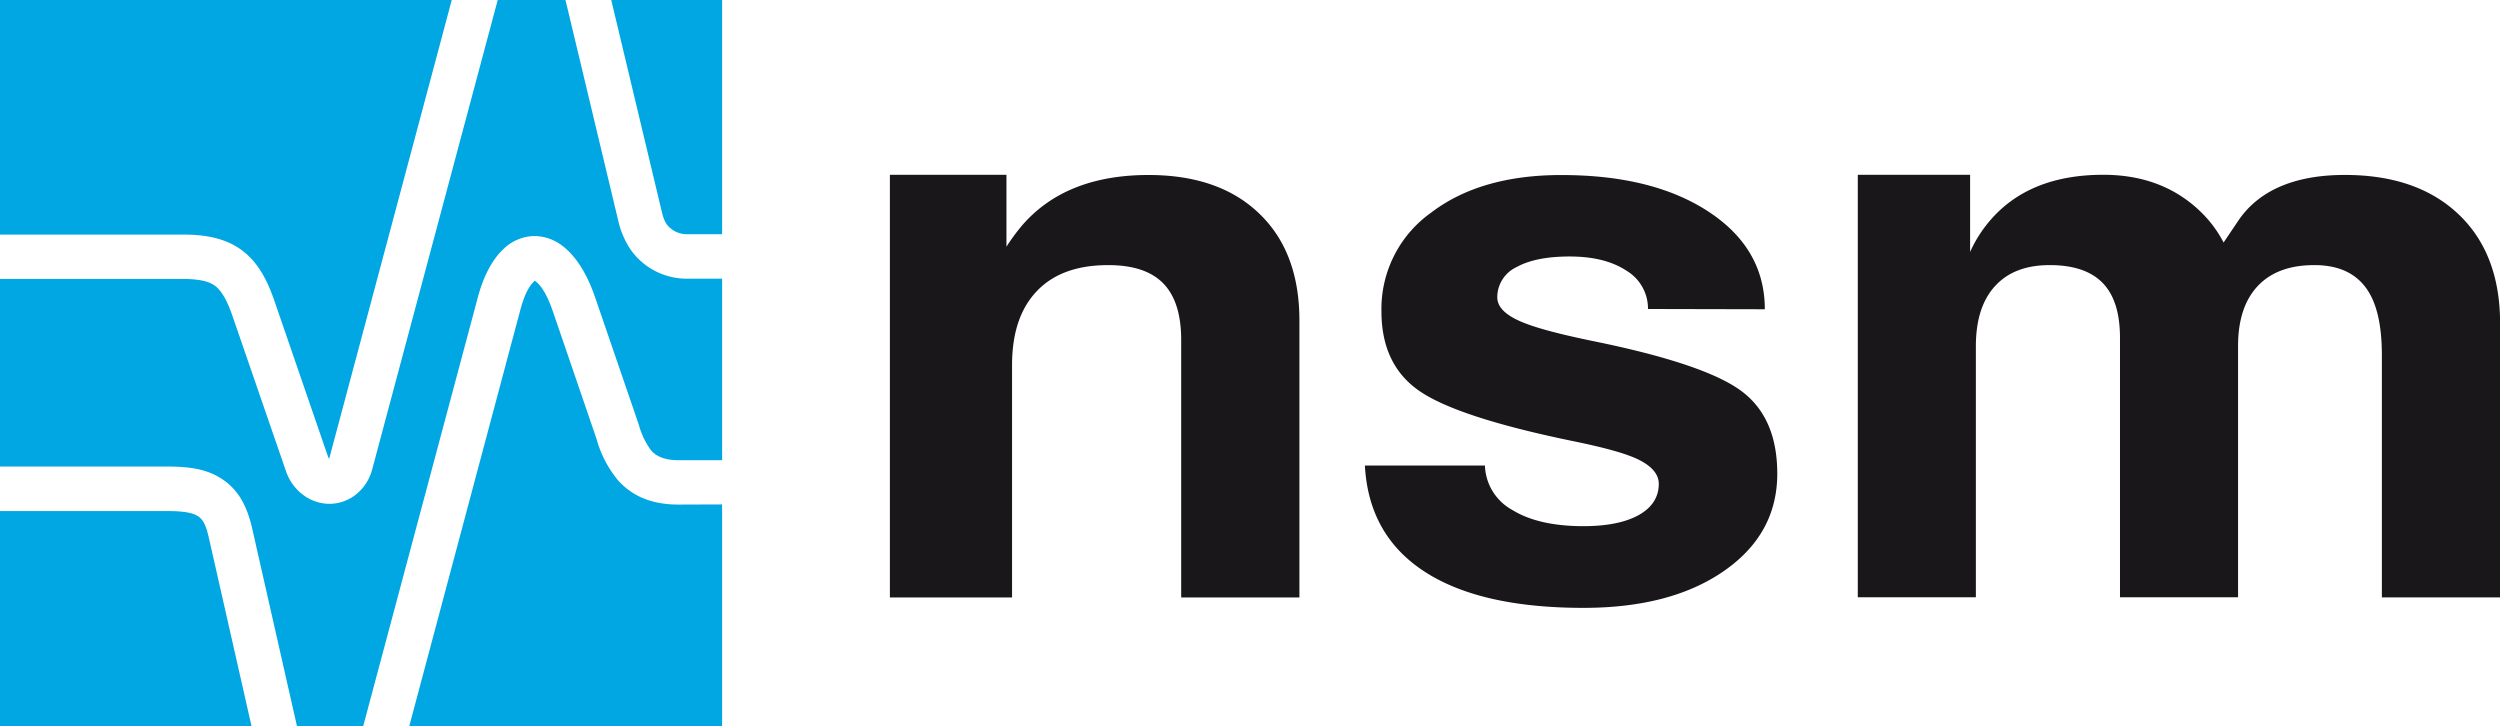 <svg id="Livello_1" data-name="Livello 1" xmlns="http://www.w3.org/2000/svg" width="170mm" height="49.4mm" viewBox="0 0 481.89 140.03"><defs><style>.cls-1{fill:#1a171b;}.cls-1,.cls-2{fill-rule:evenodd;}.cls-2{fill:#00a7e3;}</style></defs><title>logo-nsm</title><path class="cls-1" d="M358.1,33.69h21.65V48.57a24.73,24.73,0,0,1,3.79-6q7.56-8.88,21.88-8.88c7.6,0,13.82,2.37,18.7,7.06a22.67,22.67,0,0,1,4.49,6l2.79-4.15c4.22-6.28,11.56-8.88,20.58-8.88q14,0,22,7.66t7.93,21.2v52.57H459.12V68.52c0-5.92-1-10.31-3.16-13.16s-5.42-4.26-9.86-4.26q-7.14,0-10.93,4.06T431.4,66.78v48.34H408.64v-50c0-4.77-1.11-8.28-3.33-10.57S399.7,51.1,395.1,51.1s-8.09,1.35-10.56,4.06-3.68,6.57-3.68,11.62v48.34H358.1V33.69M317.66,59.56a8.51,8.51,0,0,0-4.11-7.36q-4.16-2.76-11-2.76c-4.38,0-7.79.69-10.26,2.06a6.42,6.42,0,0,0-3.68,5.8c0,1.77,1.41,3.26,4.2,4.53s7.63,2.56,14.67,4q20.91,4.29,28,9.41t7.1,16.05c0,7.76-3.41,14-10.26,18.76s-15.9,7.12-27.1,7.12q-19.9,0-30.65-7T263.09,89.74h23.14a10.13,10.13,0,0,0,5.28,8.56c3.36,2.07,7.93,3.12,13.7,3.12,4.55,0,8.12-.73,10.66-2.14s3.87-3.46,3.87-6c0-1.79-1.24-3.33-3.73-4.6s-6.85-2.44-13.08-3.71Q281,80.43,273.64,75.39T266.28,60A22.77,22.77,0,0,1,275.84,41q9.54-7.28,25.17-7.26,17.63,0,28.4,7.11c7.17,4.73,10.77,11,10.77,18.76ZM171.53,33.69H194V47.55a38.2,38.2,0,0,1,2.93-4q8.4-9.81,24.44-9.82,13.65,0,21.36,7.44c5.17,4.95,7.74,11.84,7.74,20.62v53.37H227.68V65.53q0-7.35-3.44-10.89c-2.3-2.37-5.85-3.54-10.61-3.54-6,0-10.56,1.65-13.76,5s-4.79,8.08-4.79,14.3v44.76H171.53Z"/><path class="cls-2" d="M48.49,140H0V98.51H32.28c2.9,0,4.81.28,5.9,1s1.6,2,2.12,4.34L48.49,140m90.7-42.77V140H78.88L100.3,59.72c.73-2.73,1.63-4.53,2.58-5.41.16-.14.15-.21.18-.21a1.46,1.46,0,0,1,.31.23c1.08.87,2.19,2.76,3.2,5.69L115,84.65a21.42,21.42,0,0,0,4.11,7.91c2.44,2.73,6,4.7,11.66,4.7ZM117.82,0h21.37V45.14h-6.5a4.88,4.88,0,0,1-4.11-1.82,5,5,0,0,1-.52-.92,8.15,8.15,0,0,1-.42-1.29h0ZM95.94,0H109l10.3,43.08h0a16.67,16.67,0,0,0,1,2.79,14.36,14.36,0,0,0,1.39,2.43,13.21,13.21,0,0,0,11,5.41h6.5v35H130.8c-2.73,0-4.3-.78-5.27-1.86a15,15,0,0,1-2.4-5l-8.45-24.63c-1.55-4.49-3.63-7.69-5.92-9.55a8.92,8.92,0,0,0-5.9-2.17A8.75,8.75,0,0,0,97.05,48c-2.07,1.92-3.85,5.11-5,9.52L70,140H57.25l-8.61-38c-1-4.47-2.68-7.46-5.54-9.46S37,89.93,32.28,89.93H0V53.76H35.54c2.77.06,4.68.41,5.92,1.34s2.36,2.85,3.4,5.95v0L55.08,90.69a9.56,9.56,0,0,0,4,5.15,8.41,8.41,0,0,0,4.6,1.27,8.24,8.24,0,0,0,4.6-1.54,9.17,9.17,0,0,0,3.48-5.16ZM0,0H87.08L63.51,88.2a1,1,0,0,1-.07.23,1.94,1.94,0,0,1-.25-.52L53,58.3h0c-1.62-4.82-3.57-8-6.4-10.08s-6.32-2.95-10.85-3H0Z"/></svg>